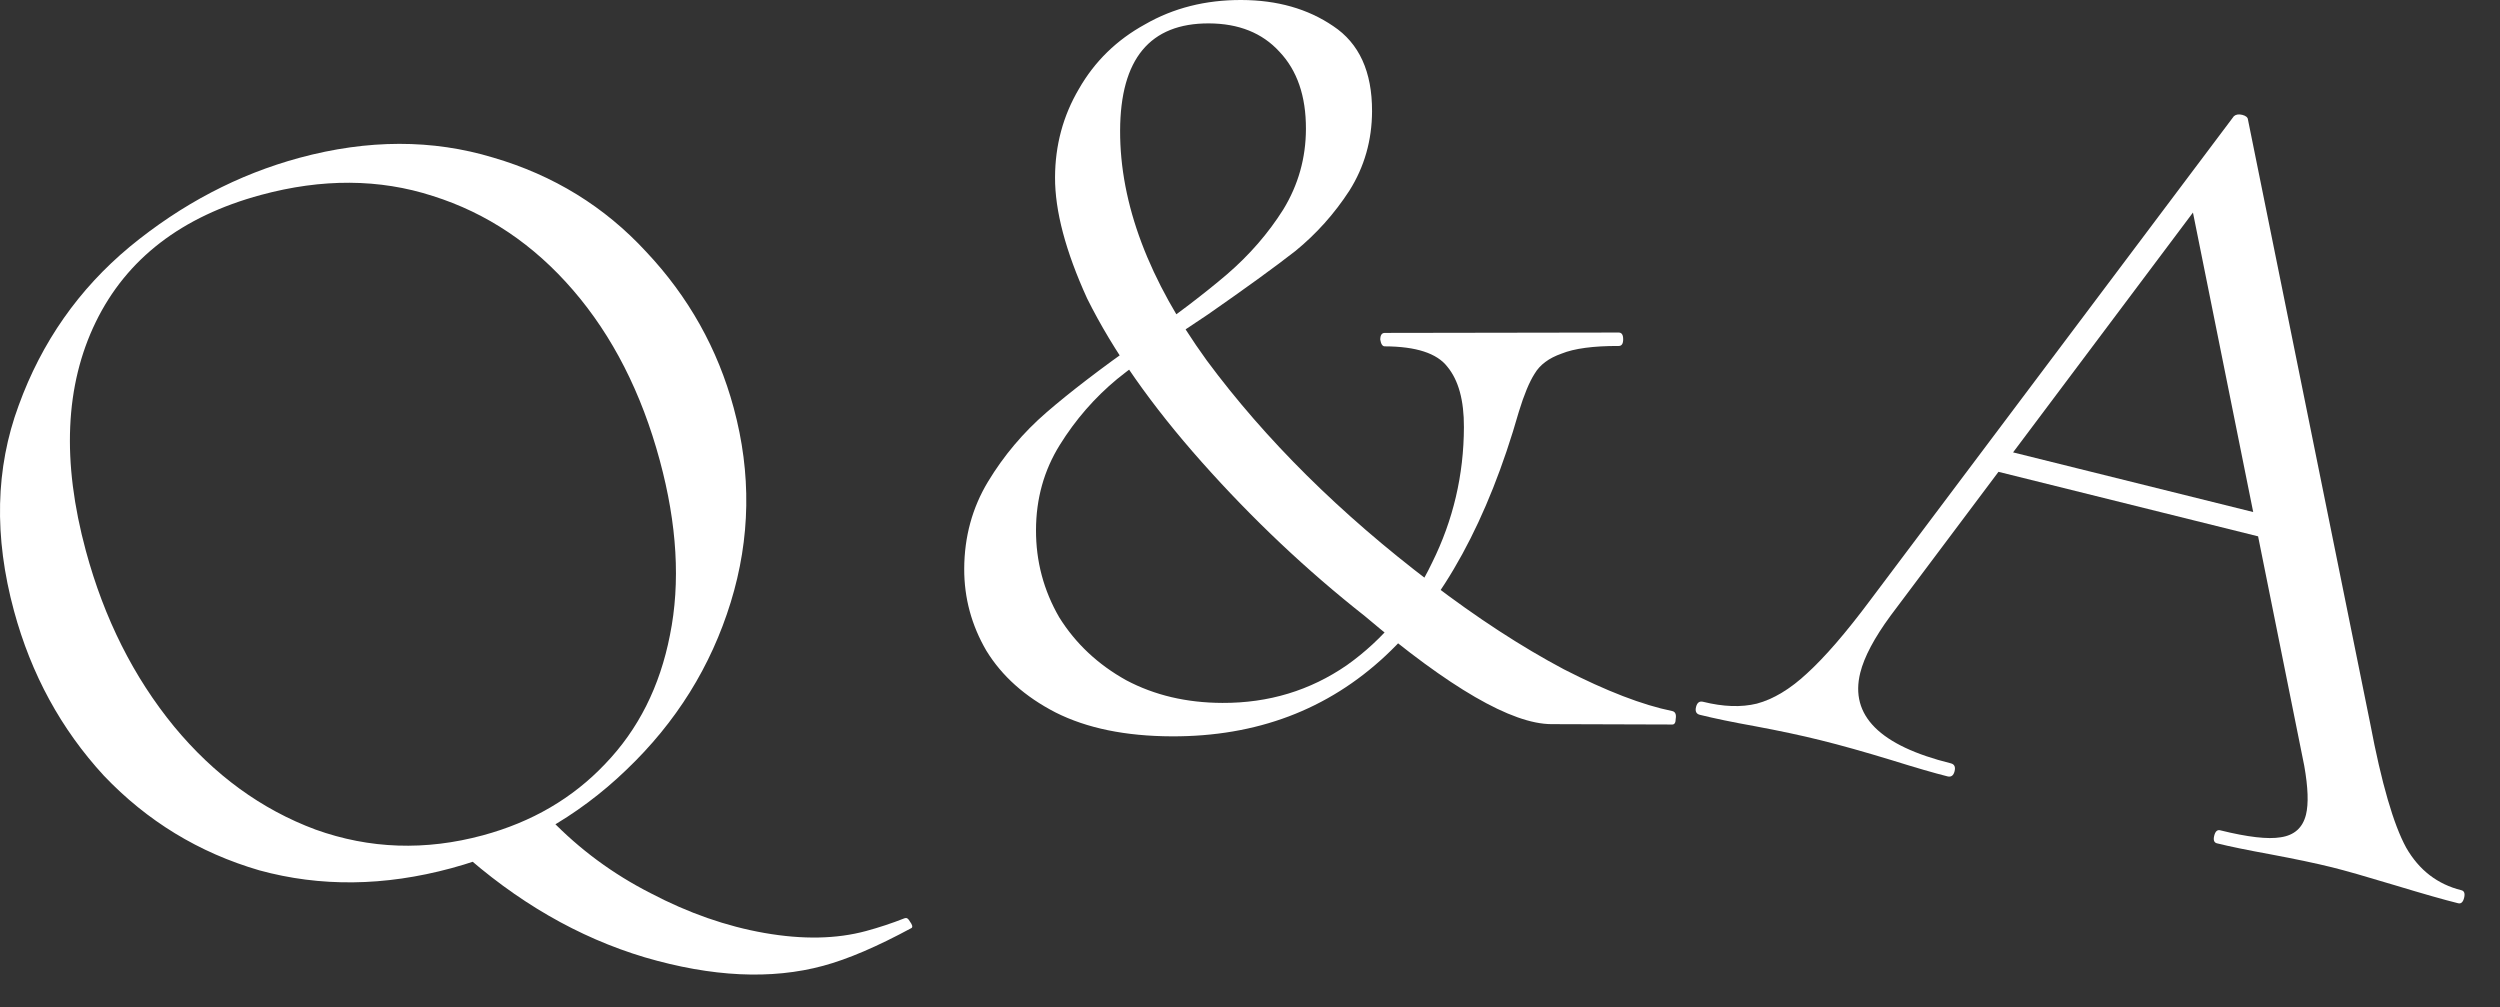 <svg width="67" height="27" viewBox="0 0 67 27" fill="none" xmlns="http://www.w3.org/2000/svg">
<rect x="0" y="0" width="67" height="27" fill="#333333" stroke="none"/>
<path d="M53.601 12.037L61.316 13.954L61.375 14.587L53.165 12.547L53.601 12.037ZM65.965 23.858C66.042 23.877 66.067 23.945 66.038 24.062C66.009 24.178 65.956 24.227 65.878 24.207C65.509 24.116 64.941 23.954 64.175 23.722C63.408 23.49 62.85 23.331 62.5 23.244C62.073 23.138 61.525 23.023 60.855 22.897C60.225 22.782 59.744 22.683 59.414 22.601C59.337 22.582 59.312 22.514 59.341 22.397C59.37 22.281 59.424 22.232 59.501 22.252C60.239 22.435 60.78 22.497 61.124 22.439C61.488 22.385 61.713 22.183 61.8 21.834C61.872 21.543 61.857 21.106 61.754 20.524L58.684 5.263L59.637 4.542L50.667 16.501C50.232 17.094 49.961 17.604 49.855 18.03C49.57 19.176 50.379 19.985 52.281 20.457C52.378 20.481 52.412 20.552 52.383 20.668C52.354 20.785 52.291 20.831 52.194 20.807C51.845 20.72 51.345 20.575 50.695 20.372C49.967 20.15 49.331 19.971 48.788 19.837C48.283 19.711 47.696 19.586 47.026 19.461C46.434 19.355 45.944 19.253 45.556 19.157C45.459 19.133 45.425 19.063 45.454 18.946C45.483 18.83 45.546 18.784 45.643 18.808C46.186 18.943 46.666 18.959 47.084 18.857C47.525 18.739 47.973 18.47 48.428 18.047C48.908 17.61 49.472 16.957 50.121 16.087L59.867 3.115C59.921 3.067 59.996 3.054 60.093 3.078C60.19 3.103 60.241 3.146 60.246 3.209L63.521 19.387C63.824 20.987 64.146 22.097 64.486 22.718C64.831 23.319 65.324 23.699 65.965 23.858Z" fill="white"/>
<path d="M34.999 3.456C35.002 2.576 34.764 1.885 34.286 1.383C33.827 0.882 33.198 0.63 32.398 0.627C30.818 0.622 30.025 1.58 30.019 3.5C30.013 5.46 30.786 7.512 32.339 9.657C33.912 11.782 35.916 13.769 38.35 15.616C39.587 16.56 40.775 17.334 41.913 17.938C43.051 18.521 44.02 18.895 44.819 19.057C44.899 19.077 44.929 19.147 44.909 19.267C44.908 19.367 44.878 19.417 44.818 19.417L41.578 19.407C40.518 19.403 38.851 18.438 36.577 16.511C35.021 15.286 33.566 13.911 32.211 12.387C30.855 10.862 29.83 9.399 29.134 7.997C28.559 6.735 28.272 5.654 28.275 4.754C28.278 3.894 28.49 3.105 28.913 2.386C29.335 1.647 29.927 1.069 30.688 0.652C31.449 0.214 32.31 -0.003 33.27 3.20517e-05C34.23 0.003 35.049 0.236 35.728 0.698C36.426 1.16 36.774 1.921 36.771 2.981C36.768 3.761 36.566 4.471 36.164 5.109C35.762 5.728 35.28 6.266 34.719 6.725C34.157 7.163 33.375 7.73 32.373 8.427C31.371 9.084 30.559 9.661 29.938 10.159C29.336 10.658 28.824 11.246 28.402 11.925C27.98 12.603 27.767 13.363 27.765 14.203C27.762 15.043 27.97 15.823 28.387 16.544C28.825 17.246 29.423 17.808 30.182 18.23C30.941 18.633 31.8 18.835 32.76 18.838C34 18.843 35.111 18.506 36.093 17.829C37.075 17.132 37.838 16.215 38.382 15.076C38.946 13.938 39.229 12.729 39.233 11.449C39.236 10.729 39.088 10.189 38.789 9.828C38.51 9.467 37.95 9.285 37.111 9.282C37.05 9.282 37.011 9.222 36.991 9.102C36.991 8.982 37.032 8.922 37.112 8.922L43.382 8.912C43.462 8.913 43.502 8.973 43.501 9.093C43.501 9.213 43.461 9.273 43.38 9.272C42.7 9.27 42.19 9.339 41.85 9.477C41.51 9.596 41.269 9.776 41.128 10.015C40.987 10.235 40.846 10.574 40.705 11.034C39.046 16.849 35.947 19.749 31.407 19.734C30.167 19.73 29.128 19.517 28.289 19.094C27.47 18.672 26.852 18.12 26.434 17.438C26.037 16.757 25.839 16.026 25.841 15.246C25.844 14.386 26.057 13.607 26.479 12.908C26.901 12.21 27.423 11.591 28.045 11.053C28.666 10.515 29.498 9.878 30.541 9.141C31.523 8.444 32.305 7.847 32.887 7.349C33.488 6.831 33.99 6.252 34.392 5.614C34.794 4.955 34.997 4.236 34.999 3.456Z" fill="white"/>
<path d="M14.754 21.957C15.532 22.762 16.425 23.422 17.434 23.936C18.449 24.469 19.468 24.825 20.49 25.004C21.512 25.183 22.419 25.166 23.211 24.951C23.558 24.857 23.9 24.744 24.238 24.611L24.266 24.604C24.305 24.593 24.345 24.624 24.385 24.696C24.449 24.782 24.465 24.84 24.432 24.869C23.51 25.368 22.721 25.706 22.064 25.883C20.674 26.26 19.079 26.184 17.279 25.656C15.498 25.123 13.839 24.163 12.303 22.777L14.754 21.957ZM12.094 23.268C10.299 23.754 8.584 23.773 6.95 23.325C5.33 22.852 3.941 22.005 2.782 20.786C1.637 19.542 0.835 18.07 0.375 16.372C-0.164 14.383 -0.122 12.548 0.5 10.867C1.117 9.167 2.111 7.748 3.481 6.61C4.871 5.467 6.386 4.674 8.027 4.229C9.861 3.733 11.591 3.731 13.216 4.223C14.836 4.696 16.203 5.538 17.319 6.749C18.453 7.954 19.235 9.348 19.663 10.931C20.139 12.688 20.112 14.425 19.583 16.143C19.053 17.862 18.122 19.357 16.788 20.63C15.474 21.897 13.909 22.777 12.094 23.268ZM12.943 22.386C14.256 22.03 15.347 21.393 16.217 20.474C17.107 19.549 17.686 18.398 17.955 17.019C18.238 15.617 18.147 14.056 17.682 12.338C17.191 10.523 16.416 9.003 15.359 7.777C14.302 6.55 13.048 5.709 11.598 5.252C10.168 4.789 8.632 4.78 6.991 5.225C4.868 5.8 3.393 6.935 2.567 8.629C1.742 10.324 1.653 12.368 2.301 14.762C2.792 16.577 3.58 18.145 4.663 19.468C5.741 20.772 7.006 21.693 8.457 22.233C9.904 22.753 11.399 22.804 12.943 22.386Z" fill="white"/>
</svg>
